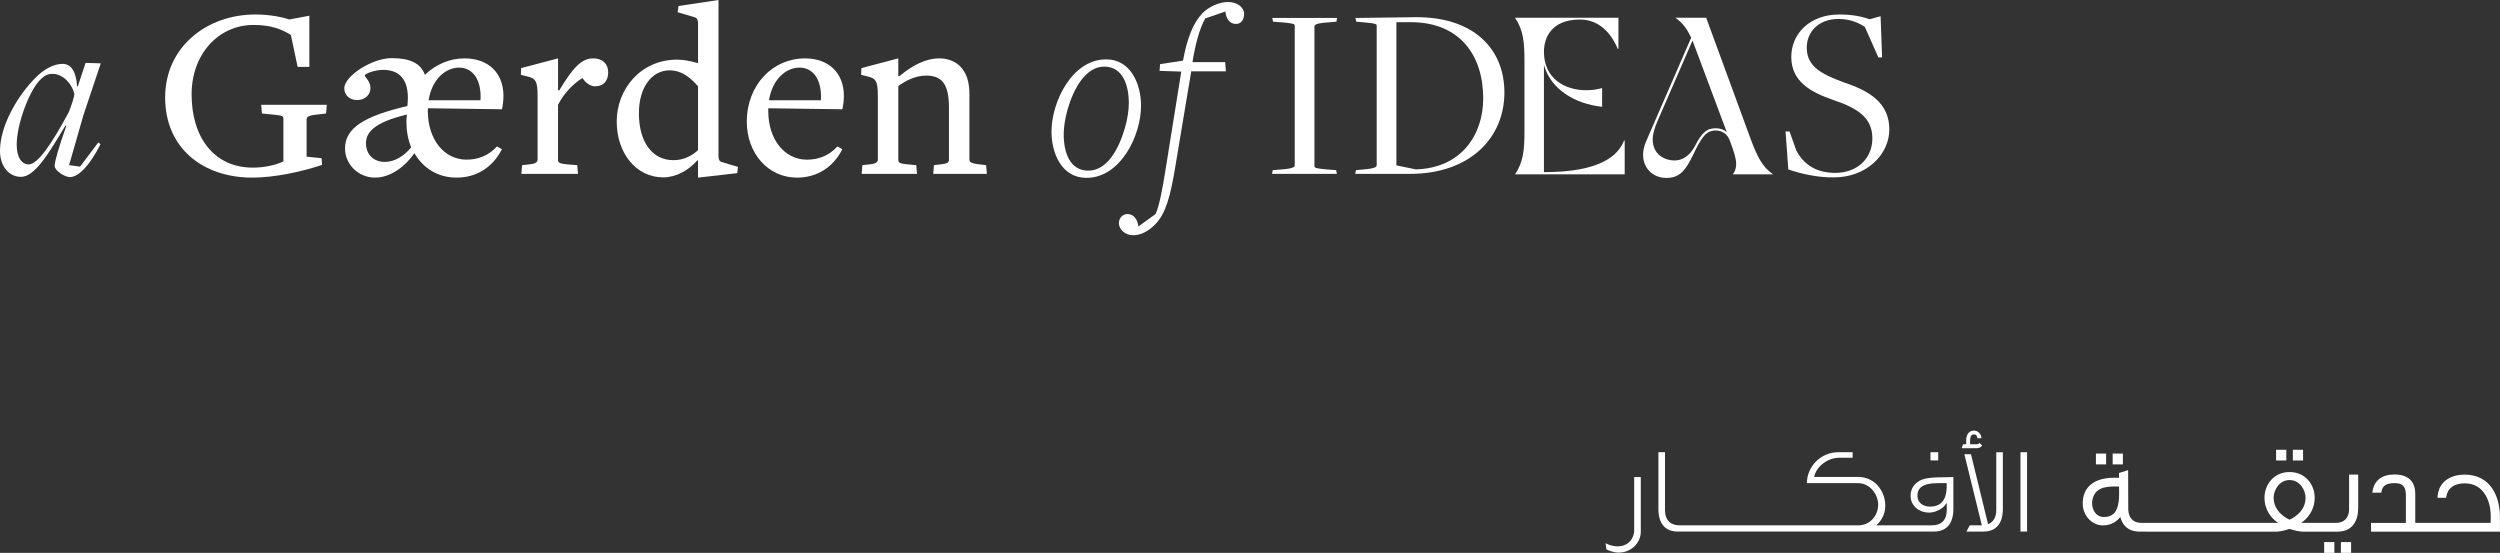<?xml version="1.0" encoding="UTF-8"?>
<svg id="Layer_2" xmlns="http://www.w3.org/2000/svg" viewBox="0 0 2368.26 523.76">
  <rect x="0" y="0" width="2368.26" height="523.76" fill="#333333" stroke="none"/>
  <defs>
    <style>
      .cls-1 {
        fill: #fff;
      }
    </style>
  </defs>
  <g id="Layer_1-2" data-name="Layer_1">
    <g>
      <g>
        <path class="cls-1" d="M51.75,157.15c0-4.02,3.78-17.25,11.11-38.05h-.95c-16.31,27.18-29.07,48.44-42.06,48.44-11.11,0-19.85-9.69-19.85-24.58,0-25.05,17.96-53.65,33.56-69.24,7.56-7.8,17.25-13.23,25.52-13.23s13,7.09,13.94,21.27h.71l7.33-22.21,14.41.47-16.31,48.68-13.71,47.74,10.4,1.42,17.25-22.92,2.13,1.65c-10.16,20.09-20.8,31.19-29.07,31.19-4.73,0-14.42-6.14-14.42-10.63ZM65.22,106.11c1.89-4.73,5.2-13.94,5.2-17.25-1.89-8.51-10.16-18.91-20.8-18.91-4.73,0-8.03,2.13-11.58,5.67-10.4,10.4-22.21,42.06-22.21,61.44,0,12.52,4.96,18.67,11.34,18.67,8.74,0,22.21-20.09,38.05-49.63Z"/>
        <path class="cls-1" d="M298.71,108.71c-6.38.71-8.27,2.13-8.27,4.25v35.45l14.18,1.42.47,6.38c-18.9,6.38-44.9,12.05-66.17,12.05-46.32,0-82.48-27.65-82.48-75.86S196.14,13.71,241.99,13.71c14.18,0,26.7,2.84,32.14,4.73l18.91-3.54v48.44h-11.11l-6.38-30.25c-9.22-5.67-19.14-9.45-35.45-9.45-33.32,0-58.6,27.88-58.6,65.69,0,40.88,21.27,69.48,58.13,69.48,10.63,0,21.5-2.36,28.83-5.91v-40.41c0-2.6-1.65-3.07-8.27-3.78l-12.05-1.18-.71-8.27h62.15l-.71,8.27-10.16,1.18Z"/>
        <path class="cls-1" d="M355.21,168.26c-14.89,0-28.36-11.81-28.36-27.65,0-19.61,18.67-30.72,59.08-40.17l.24-3.07c1.89-23.63-9.45-31.19-23.16-31.19-7.8,0-17.49,3.54-17.49,5.43,0,1.18,5.43,5.44,5.43,11.82,0,5.91-4.73,11.34-12.52,11.34-7.33,0-12.29-4.73-12.29-11.11,0-11.58,26.23-28.59,44.9-28.59,17.01,0,27.65,4.73,31.43,15.83,10.16-9.69,23.16-15.6,37.57-15.6,22.69,0,36.87,13.94,36.87,35.45,0,3.78-.47,8.98-1.42,12.76l-70.19-.95v2.6c0,27.18,15.6,46.08,36.63,46.08,10.16,0,20.56-3.31,28.83-12.52l4.73,2.6c-8.74,17.25-24.1,26.94-43.01,26.94-17.72,0-31.67-8.98-39.94-23.16-8.04,11.82-21.98,23.16-37.34,23.16ZM346.71,135.65c0,11.11,7.56,17.72,17.72,17.72s18.67-6.15,25.05-13.71c-3.07-7.8-4.49-15.83-4.49-24.34,0-1.65.24-5.2.47-6.85-31.19,7.56-38.76,17.01-38.76,27.18ZM434.85,64.04c-12.76,0-25.76,11.11-28.83,30.96h49.15c1.18-19.14-7.09-30.96-20.32-30.96Z"/>
        <path class="cls-1" d="M563.84,81.77c-4.96,0-9.45-3.78-12.05-7.8-6.85,4.02-16.78,12.76-23.16,25.29v52.22c0,2.6,1.42,3.55,8.98,4.25l9.22.71.71,8.27h-53.64s.71-8.27.71-8.27l6.62-.71c5.43-.47,8.03-1.89,8.03-4.49v-59.79c0-14.65-1.65-17.25-10.16-19.14l-5.67-1.42.24-6.38,34.97-9.22v30.25h1.18c13-21.51,21.03-30.25,32.14-30.25,9.22,0,14.18,5.67,14.18,13.23s-4.02,13.23-12.29,13.23Z"/>
        <path class="cls-1" d="M661.25,168.26v-16.3h-.71c-8.27,9.45-20.09,16.07-32.37,16.07-25.29,0-43.95-22.69-43.95-52.93s22.21-58.61,57.42-58.61c5.67,0,13,1.42,19.38,3.31h.24V21.98c0-3.07-.95-4.73-2.6-5.44l-16.78-4.96.95-5.91,37.81-5.67v147.93c0,3.07.94,4.73,2.6,5.44l15.83,4.73-.71,5.91-37.1,4.25ZM634.31,66.64c-17.01,0-29.07,16.31-29.07,40.65,0,27.41,12.76,44.43,32.61,44.43,9.69,0,17.02-3.78,23.4-9.45v-60.5c-6.38-7.33-14.89-15.12-26.94-15.12Z"/>
        <path class="cls-1" d="M754.96,168.26c-27.65,0-47.5-23.39-47.5-52.93,0-35.21,24.81-60.02,55.06-60.02,22.69,0,36.87,13.94,36.87,35.45,0,3.78-.47,8.98-1.42,12.76l-70.19-.95v2.6c0,27.18,15.6,46.08,36.63,46.08,10.16,0,20.56-3.31,28.83-12.52l4.73,2.6c-8.74,17.25-24.1,26.94-43.01,26.94ZM757.32,64.04c-12.76,0-25.76,11.11-28.83,30.96h49.15c1.18-19.14-7.09-30.96-20.32-30.96Z"/>
        <path class="cls-1" d="M884.77,156.44l6.14-.71c6.85-.71,8.03-1.89,8.03-4.49v-49.39c0-23.39-7.56-30.25-21.74-30.25-10.16,0-19.85,5.2-26.23,9.93v69.95c0,2.6,1.42,3.55,8.98,4.25l8.03.71.71,8.27h-52.46l.71-8.27,6.62-.71c5.43-.47,8.03-1.89,8.03-4.49v-59.79c0-14.65-1.65-17.25-10.16-19.14l-5.67-1.42.24-6.38,34.97-9.22v16.78h1.18c12.05-10.16,24.81-16.78,37.81-16.78,6.85,0,14.42,2.36,19.38,7.33,6.38,6.38,8.98,15.12,8.98,26.47v62.15c0,2.13,1.18,3.54,9.69,4.49l6.14.71.71,8.27h-50.81l.71-8.27Z"/>
        <path class="cls-1" d="M1029.16,168.49c-23.63,0-33.08-23.63-33.08-43.72,0-28.12,19.38-68.53,51.76-68.53,23.63,0,33.08,23.87,33.08,43.95,0,28.12-19.38,68.3-51.75,68.3ZM1045.94,63.1c-17.25,0-28.83,20.56-34.5,40.17-2.6,9.22-3.78,17.49-3.78,23.87,0,17.25,5.67,34.5,23.39,34.5s28.83-20.56,34.5-40.17c2.6-8.74,3.78-17.25,3.78-23.63,0-17.25-5.67-34.74-23.4-34.74Z"/>
        <path class="cls-1" d="M1170.98,22.69c-5.91,0-9.45-4.49-10.16-11.82l-19.14,6.62c-5.44,9.69-9.45,25.05-12.05,41.35h30.96l.71,8.74h-32.85l-15.12,90.51c-4.49,27.41-8.98,44.43-19.14,54.59-6.85,6.85-13.71,10.16-21.03,10.16s-13.23-5.67-13.23-11.34c0-4.96,3.54-8.74,8.03-8.74,5.91,0,9.69,4.96,10.4,11.82l16.31-11.82c3.54-7.56,6.62-24.34,9.45-42.06l14.89-92.87-20.56-.71.47-6.38,21.74-3.31c3.78-21.03,9.69-35.68,17.96-44.43,6.38-6.85,16.78-11.11,24.58-11.11,8.74,0,15.36,4.96,15.36,11.34,0,5.43-3.07,9.45-7.56,9.45Z"/>
        <path class="cls-1" d="M1217.29,160.22c6.85-.71,9.22-1.89,9.22-3.54V24.34c0-1.65-1.18-2.13-10.87-3.07l-9.69-.71-.71-3.55h61.44l-.71,3.55-11.34.94c-7.33.71-9.45,1.89-9.45,3.55v132.34c0,1.65,1.42,2.13,11.11,3.07l9.45.71.71,3.54h-61.44l.71-3.54,11.58-.95Z"/>
        <path class="cls-1" d="M1294.69,160.22c6.85-.71,9.45-1.89,9.45-3.54V24.34c0-1.65-.95-2.13-11.11-3.07l-8.27-.71-.71-3.55,56.24-.71c54.59-.71,84.84,29.07,84.84,71.37s-31.9,77.04-89.56,77.04h-51.75l.71-3.54,10.16-.95ZM1405.05,93.11c0-40.41-21.98-72.08-68.53-72.08h-13.71v135.65l18.43,3.78c42.3-1.18,63.81-31.9,63.81-67.35Z"/>
        <path class="cls-1" d="M1694.06,160.46l-2.6-35.92h3.78l6.38,17.96c7.8,14.89,20.8,21.27,36.86,21.27,21.5,0,35.21-14.18,35.21-32.61,0-19.38-13.23-28.36-36.86-36.39-21.98-7.56-39.94-17.72-39.94-40.88,0-21.5,17.01-40.17,45.61-40.17,12.05,0,21.27,1.89,28.59,4.49l10.4-2.84,1.42,38.99h-3.55l-12.76-28.83c-6.62-4.49-14.89-7.56-25.05-7.56-18.67,0-30.01,12.05-30.01,27.18,0,18.43,14.89,25.29,34.97,32.85,24.34,8.03,43.25,19.38,43.25,44.66,0,23.63-21.5,45.37-52.46,45.37-14.18.24-30.72-3.07-43.24-7.56Z"/>
        <path class="cls-1" d="M1556.5,146.72c0-3.82.85-7.84,2.55-12.08l43.02-98.97c-3.6-7.63-7.84-13.99-15.05-18.86h29.25l41.75,113.81c6.57,17.8,11.45,27.55,21.62,34.54h-38.15c2.12-2.76,3.18-5.93,3.18-9.75,0-4.66-1.48-10.17-5.93-22.04-2.33-6.36-7.21-9.75-13.56-9.75-9.32,0-13.77,7.42-20.98,22.47-7.21,14.83-12.51,22.46-25.64,22.46s-22.04-9.54-22.04-21.83ZM1586.17,152.02c7.42,0,14.2-4.03,19.28-13.35,7-13.56,11.45-17.17,20.14-17.17,4.24,0,7.63,1.48,10.17,3.6l-32.43-86.68-33.06,76.09c-2.76,6.36-4.66,12.29-4.66,17.59,0,14.62,11.87,19.92,20.56,19.92Z"/>
        <path class="cls-1" d="M1444.13,124.26V57.71c0-17.8-1.06-29.04-8.9-40.9h97.92v29.46h-.63c-3.82-9.11-13.99-27.77-35.82-27.77-27.34,0-34.12,17.59-34.12,30.52,0,25.43,19.71,36.46,40.06,36.46,5.09,0,10.17-.64,15.05-2.12v17.8c-26.07-2.76-48.74-16.74-55.11-39.63v101.52h.42c52.99,0,69.94-15.69,75.45-29.88h.63v32h-103.85c7.84-11.87,8.9-23.1,8.9-40.9Z"/>
      </g>
      <g>
        <path class="cls-1" d="M2032.83,503.62h123.71c1.98,0,7.04-.71,12.39-2.59,5.91,2.04,10.67,2.59,12.39,2.59h33.01c17.69,0,19.6-15.57,19.6-22.26v-31.76h-8.63v32.69c0,8.3-4.59,13.05-12.59,13.05h-32.79c6.29-4.42,12.68-11.87,12.79-23.93h0c0-11.76-8.33-24.24-23.77-24.24s-23.77,12.49-23.77,24.23,6.45,19.55,12.83,23.94h-129.3c-7.8,0-12.27-4.53-12.59-12.71l-.12-37.28-8.63,2.72v4.59c-12.45-.68-21.7,1.69-27.54,7.03-4.41,4.03-6.71,9.68-6.85,16.79-.12,5.92,2.02,11.43,6.03,15.51,3.57,3.64,8.31,5.73,13,5.73,9.04,0,14.17-4.85,16.56-8.01,1.78,6.91,6.54,13.91,18.53,13.91h5.76ZM1993.03,489.77c-3.03,0-5.55-1.04-7.48-3.08-2.97-3.14-3.86-7.86-3.72-10.26.78-14.45,12.71-15.57,21.28-15.57.83,0,1.63,0,2.38.02.67,0,1.31.02,1.9.02v.51c.19,8.7.42,19.53-4.84,24.9-2.28,2.33-5.39,3.46-9.51,3.46ZM2168.93,454.75c9.88,0,15.14,9.73,15.14,16.75-.12,11.86-9.31,18.07-15.14,20.82-5.78-2.72-14.91-8.91-15.14-20.81,0-7.03,5.26-16.76,15.14-16.76Z"/>
        <rect class="cls-1" x="2001.34" y="429.67" width="9.68" height="10.26"/>
        <rect class="cls-1" x="1985.47" y="429.67" width="9.67" height="10.26"/>
        <rect class="cls-1" x="2172.03" y="426.08" width="9.67" height="10.14"/>
        <rect class="cls-1" x="2156.16" y="426.08" width="9.67" height="10.14"/>
        <rect class="cls-1" x="2201.67" y="513.51" width="9.67" height="10.25"/>
        <rect class="cls-1" x="2217.54" y="513.51" width="9.67" height="10.25"/>
        <path class="cls-1" d="M2334.76,449.59c-11.62,0-24.45,5.43-25.62,20.67l-.1,1.28h8.23l.14-1.03c1.12-8.03,7.44-12.64,17.35-12.64,6.55,0,11.98,2.15,16.15,6.39,5.62,5.71,8.75,15.05,8.59,25.64l-.1,5.43h-71.41v-27.41c0-12.06-6.82-18.44-19.72-18.44-11.84,0-19.21,5.62-20.75,15.84l-.21,1.37h8.56l.13-1.03c.71-5.38,4.71-8,12.25-8s10.25,2.74,10.85,10.09v27.6h-33v8.28h122.12v-13.7c0-19.5-8.8-40.33-33.5-40.33Z"/>
        <g>
          <path class="cls-1" d="M1548.07,503.67c-1.04,8.92-7.53,13.9-15.63,13.9-1.74,0-6.72-.35-11.46-3.01.35,2.9.7,5.79.7,5.79,1.27.81,6.72,3.13,11.46,3.13,11.93.12,21.19-9.03,21.19-19.8v-51.76h-6.25v51.76Z"/>
          <rect class="cls-1" x="1828.77" y="428.39" width="7.3" height="7.76"/>
          <path class="cls-1" d="M1809.9,469.5c0,10.19,8.69,16.1,17.37,16.1,7.06,0,13.78-4.29,16.33-8.45l.58-.93v7.18c0,9.15-5.21,14.24-13.78,14.24h-53.04c5.33-4.52,8.57-11.12,8.57-18.64,0-13.9-9.96-27.21-25.82-27.21h-41.57c1.97-9.84,12.85-18.18,23.85-18.18h12.62v-5.21h-13.9c-15.98,0-29.41,13.32-29.41,29.3h48.4c11.93,0,19.11,11.35,19.11,20.26,0,9.73-6.83,19.22-18.18,19.69h-170.11c-8.45,0-13.66-5.1-13.66-14.24v-55.01h-6.25v54.08c0,6.02,1.39,21.07,18.41,21.07h213.19s.58,0,.58,0h28.84c17.02,0,18.41-15.05,18.41-21.07v-30.57c-7.64.46-23.05-.46-29.99,2.55-6.25,2.55-10.54,7.99-10.54,15.05ZM1844.06,457.69c.58,11-1.97,22.23-15.63,22.23-6.37,0-12.04-3.36-12.04-10.42,0-14.01,18.76-11.47,27.68-11.81Z"/>
          <path class="cls-1" d="M1891.07,483.4c0,6.72-2.9,11.23-7.76,13.2l-16.21-66.35h-6.25l16.56,67.4h-11.47l-3.13,5.91h15.98c17.14,0,18.53-15.05,18.53-21.07v-54.08h-6.25v55.01Z"/>
          <path class="cls-1" d="M1869.88,411.49c2.32,0,3.13,1.62,3.24,3.59h3.94c-.23-3.71-3.13-7.18-7.06-7.18-5.21,0-7.41,4.4-7.41,9.03v3.94h-2.9l-1.39,3.71h13.9c1.97,0,3.94-.35,5.56-2.55l-2.66-2.43c-.7,1.27-2.09,1.27-2.55,1.27h-6.25v-3.94c0-2.9.93-5.44,3.59-5.44Z"/>
          <rect class="cls-1" x="1914" y="428.39" width="6.25" height="75.16"/>
        </g>
      </g>
    </g>
  </g>
</svg>